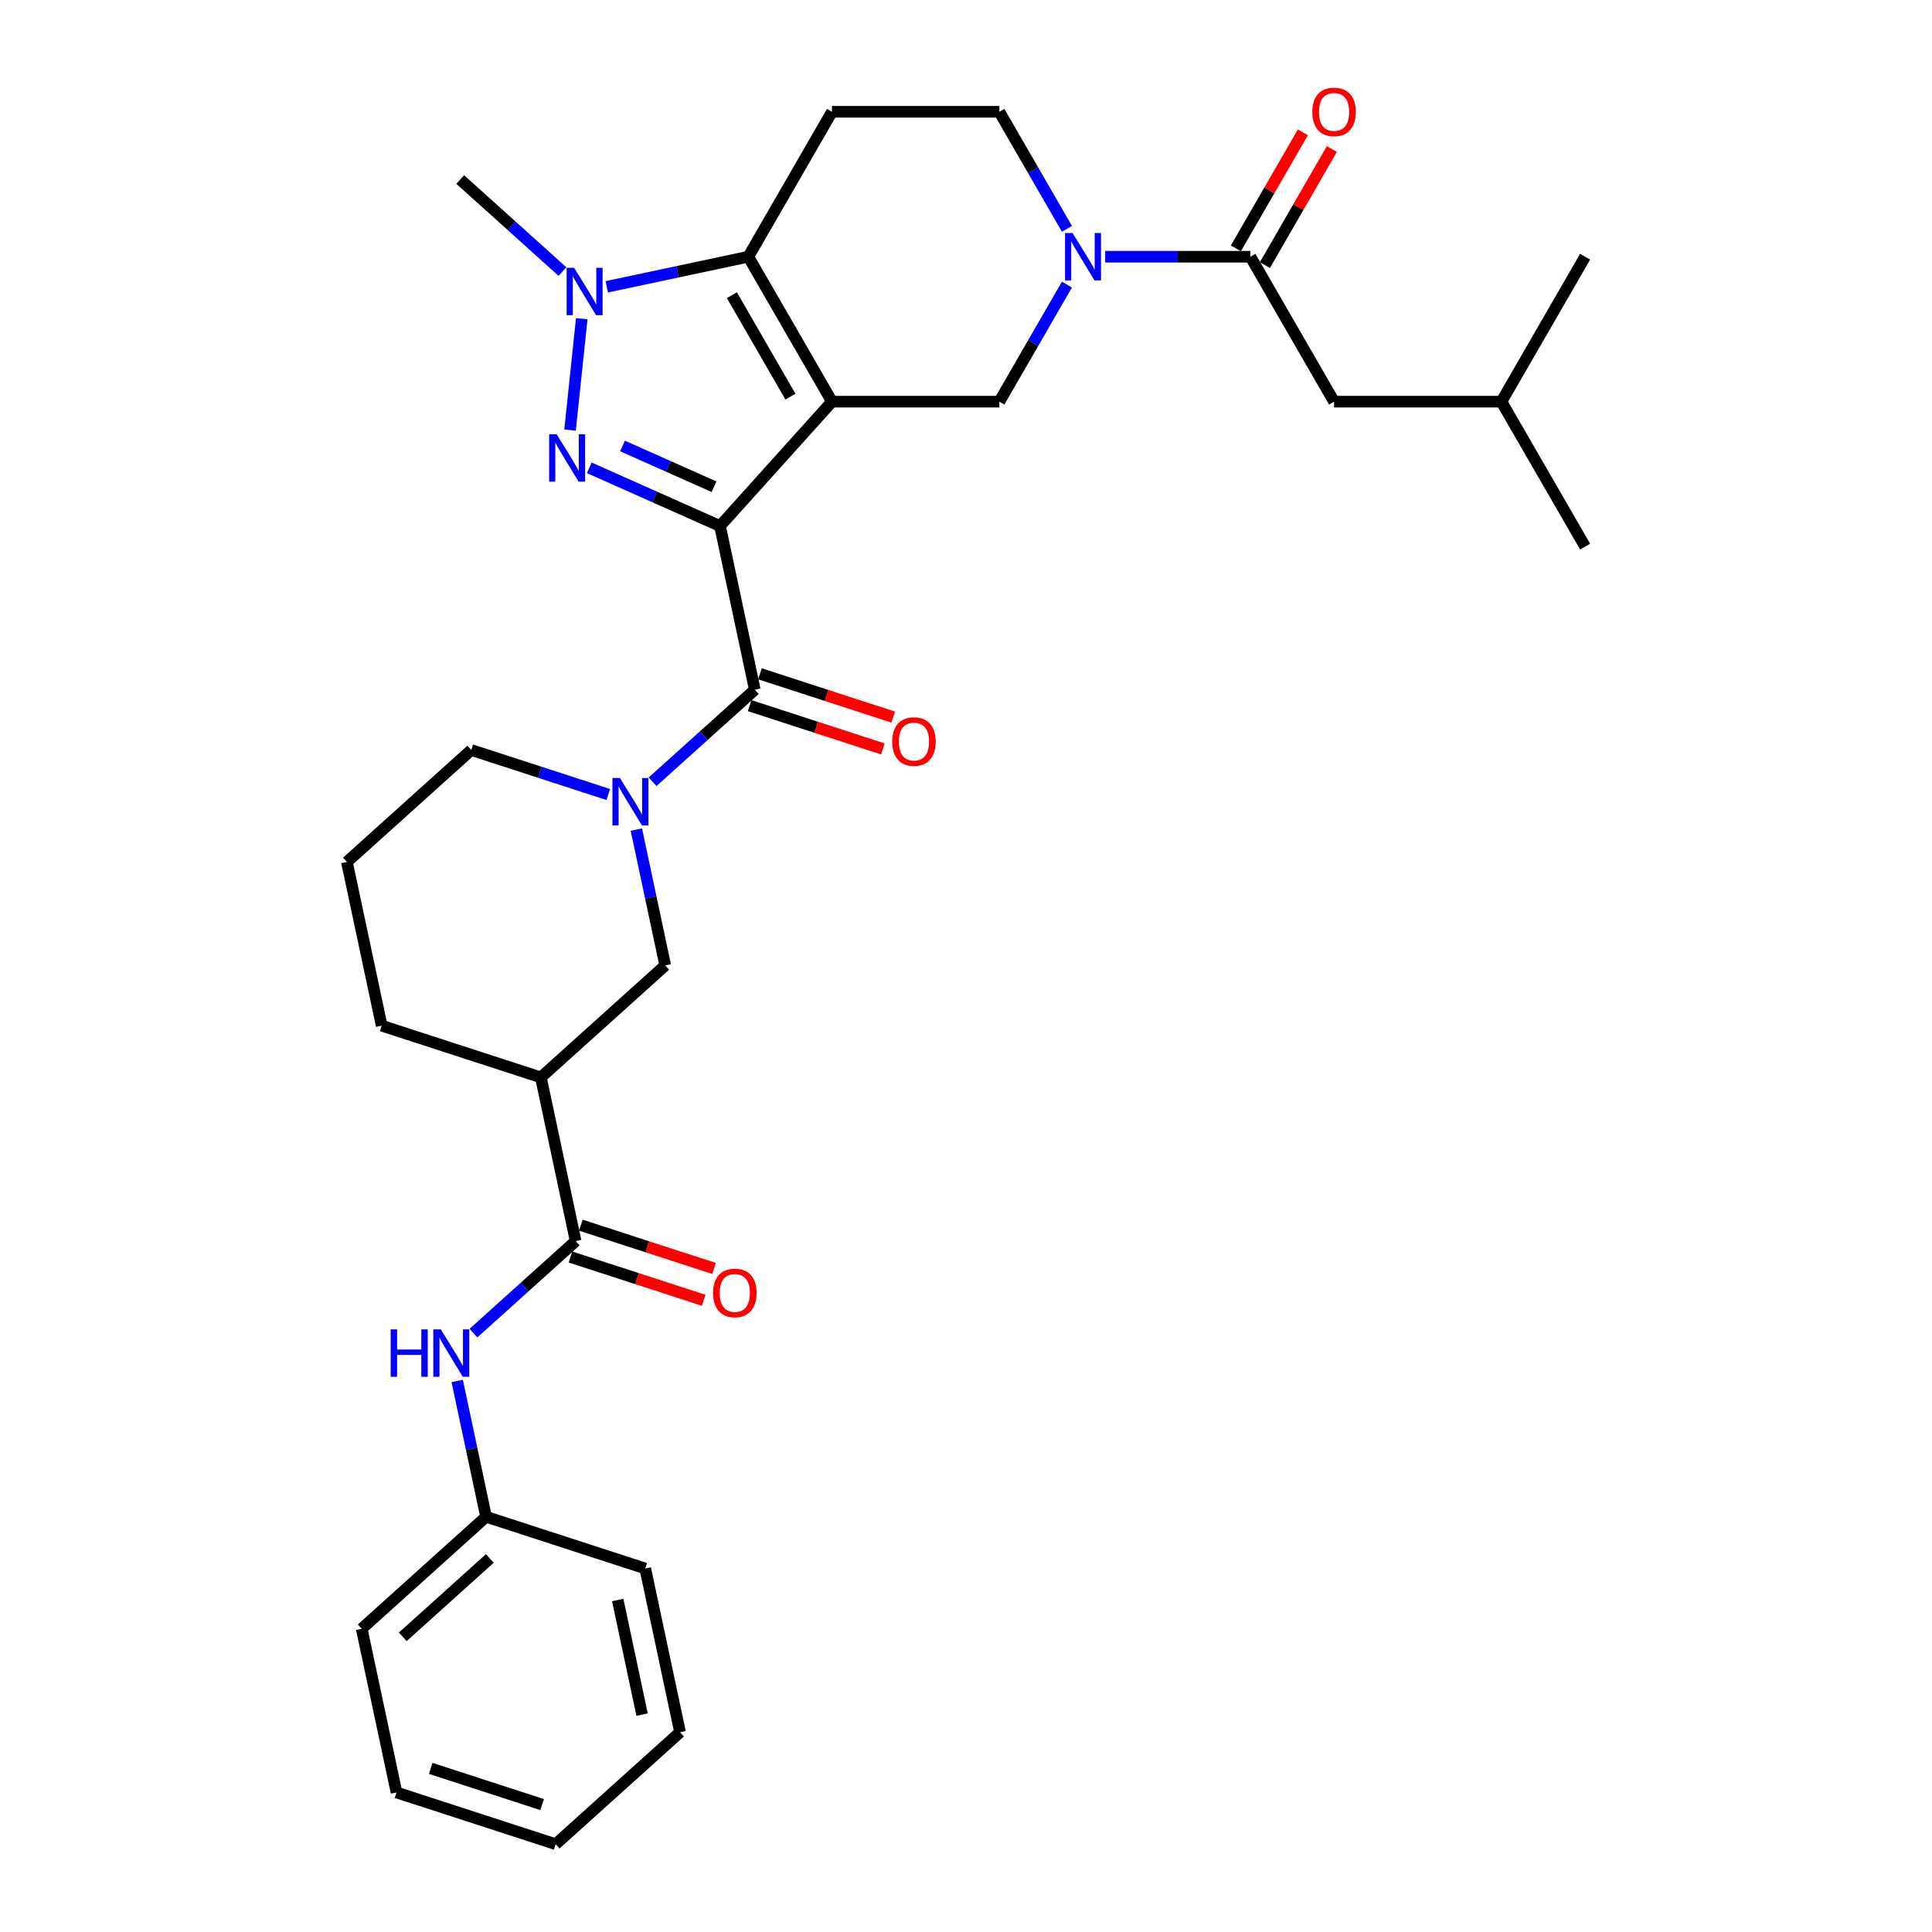 <?xml version='1.0' encoding='iso-8859-1'?>
<svg version='1.1' baseProfile='full'
              xmlns='http://www.w3.org/2000/svg'
                      xmlns:rdkit='http://www.rdkit.org/xml'
                      xmlns:xlink='http://www.w3.org/1999/xlink'
                  xml:space='preserve'
width='1000px' height='1000px' viewBox='0 0 1000 1000'>
<!-- END OF HEADER -->
<rect style='opacity:1.0;fill:#FFFFFF;stroke:none' width='1000' height='1000' x='0' y='0'> </rect>
<path class='bond-0' d='M 372.676,272.271 L 430.639,207.896' style='fill:none;fill-rule:evenodd;stroke:#000000;stroke-width:6px;stroke-linecap:butt;stroke-linejoin:miter;stroke-opacity:1' />
<path class='bond-1' d='M 372.676,272.271 L 338.843,257.207' style='fill:none;fill-rule:evenodd;stroke:#000000;stroke-width:6px;stroke-linecap:butt;stroke-linejoin:miter;stroke-opacity:1' />
<path class='bond-1' d='M 338.843,257.207 L 305.01,242.144' style='fill:none;fill-rule:evenodd;stroke:#0000FF;stroke-width:6px;stroke-linecap:butt;stroke-linejoin:miter;stroke-opacity:1' />
<path class='bond-1' d='M 369.573,251.925 L 345.889,241.38' style='fill:none;fill-rule:evenodd;stroke:#000000;stroke-width:6px;stroke-linecap:butt;stroke-linejoin:miter;stroke-opacity:1' />
<path class='bond-1' d='M 345.889,241.38 L 322.206,230.836' style='fill:none;fill-rule:evenodd;stroke:#0000FF;stroke-width:6px;stroke-linecap:butt;stroke-linejoin:miter;stroke-opacity:1' />
<path class='bond-4' d='M 372.676,272.271 L 390.686,357.002' style='fill:none;fill-rule:evenodd;stroke:#000000;stroke-width:6px;stroke-linecap:butt;stroke-linejoin:miter;stroke-opacity:1' />
<path class='bond-2' d='M 430.639,207.896 L 387.327,132.878' style='fill:none;fill-rule:evenodd;stroke:#000000;stroke-width:6px;stroke-linecap:butt;stroke-linejoin:miter;stroke-opacity:1' />
<path class='bond-2' d='M 409.138,205.306 L 378.82,152.793' style='fill:none;fill-rule:evenodd;stroke:#000000;stroke-width:6px;stroke-linecap:butt;stroke-linejoin:miter;stroke-opacity:1' />
<path class='bond-7' d='M 430.639,207.896 L 517.263,207.896' style='fill:none;fill-rule:evenodd;stroke:#000000;stroke-width:6px;stroke-linecap:butt;stroke-linejoin:miter;stroke-opacity:1' />
<path class='bond-3' d='M 295.058,222.606 L 301.117,164.957' style='fill:none;fill-rule:evenodd;stroke:#0000FF;stroke-width:6px;stroke-linecap:butt;stroke-linejoin:miter;stroke-opacity:1' />
<path class='bond-11' d='M 387.327,132.878 L 430.639,57.859' style='fill:none;fill-rule:evenodd;stroke:#000000;stroke-width:6px;stroke-linecap:butt;stroke-linejoin:miter;stroke-opacity:1' />
<path class='bond-32' d='M 387.327,132.878 L 350.696,140.664' style='fill:none;fill-rule:evenodd;stroke:#000000;stroke-width:6px;stroke-linecap:butt;stroke-linejoin:miter;stroke-opacity:1' />
<path class='bond-32' d='M 350.696,140.664 L 314.065,148.45' style='fill:none;fill-rule:evenodd;stroke:#0000FF;stroke-width:6px;stroke-linecap:butt;stroke-linejoin:miter;stroke-opacity:1' />
<path class='bond-21' d='M 291.126,140.561 L 264.674,116.743' style='fill:none;fill-rule:evenodd;stroke:#0000FF;stroke-width:6px;stroke-linecap:butt;stroke-linejoin:miter;stroke-opacity:1' />
<path class='bond-21' d='M 264.674,116.743 L 238.221,92.925' style='fill:none;fill-rule:evenodd;stroke:#000000;stroke-width:6px;stroke-linecap:butt;stroke-linejoin:miter;stroke-opacity:1' />
<path class='bond-5' d='M 390.686,357.002 L 364.233,380.82' style='fill:none;fill-rule:evenodd;stroke:#000000;stroke-width:6px;stroke-linecap:butt;stroke-linejoin:miter;stroke-opacity:1' />
<path class='bond-5' d='M 364.233,380.82 L 337.781,404.638' style='fill:none;fill-rule:evenodd;stroke:#0000FF;stroke-width:6px;stroke-linecap:butt;stroke-linejoin:miter;stroke-opacity:1' />
<path class='bond-15' d='M 388.009,365.24 L 422.488,376.443' style='fill:none;fill-rule:evenodd;stroke:#000000;stroke-width:6px;stroke-linecap:butt;stroke-linejoin:miter;stroke-opacity:1' />
<path class='bond-15' d='M 422.488,376.443 L 456.967,387.646' style='fill:none;fill-rule:evenodd;stroke:#FF0000;stroke-width:6px;stroke-linecap:butt;stroke-linejoin:miter;stroke-opacity:1' />
<path class='bond-15' d='M 393.363,348.763 L 427.842,359.966' style='fill:none;fill-rule:evenodd;stroke:#000000;stroke-width:6px;stroke-linecap:butt;stroke-linejoin:miter;stroke-opacity:1' />
<path class='bond-15' d='M 427.842,359.966 L 462.32,371.169' style='fill:none;fill-rule:evenodd;stroke:#FF0000;stroke-width:6px;stroke-linecap:butt;stroke-linejoin:miter;stroke-opacity:1' />
<path class='bond-12' d='M 329.379,429.396 L 336.851,464.546' style='fill:none;fill-rule:evenodd;stroke:#0000FF;stroke-width:6px;stroke-linecap:butt;stroke-linejoin:miter;stroke-opacity:1' />
<path class='bond-12' d='M 336.851,464.546 L 344.322,499.696' style='fill:none;fill-rule:evenodd;stroke:#000000;stroke-width:6px;stroke-linecap:butt;stroke-linejoin:miter;stroke-opacity:1' />
<path class='bond-20' d='M 314.843,411.238 L 279.385,399.717' style='fill:none;fill-rule:evenodd;stroke:#0000FF;stroke-width:6px;stroke-linecap:butt;stroke-linejoin:miter;stroke-opacity:1' />
<path class='bond-20' d='M 279.385,399.717 L 243.927,388.196' style='fill:none;fill-rule:evenodd;stroke:#000000;stroke-width:6px;stroke-linecap:butt;stroke-linejoin:miter;stroke-opacity:1' />
<path class='bond-6' d='M 552.243,147.309 L 534.753,177.603' style='fill:none;fill-rule:evenodd;stroke:#0000FF;stroke-width:6px;stroke-linecap:butt;stroke-linejoin:miter;stroke-opacity:1' />
<path class='bond-6' d='M 534.753,177.603 L 517.263,207.896' style='fill:none;fill-rule:evenodd;stroke:#000000;stroke-width:6px;stroke-linecap:butt;stroke-linejoin:miter;stroke-opacity:1' />
<path class='bond-9' d='M 572.044,132.878 L 609.621,132.878' style='fill:none;fill-rule:evenodd;stroke:#0000FF;stroke-width:6px;stroke-linecap:butt;stroke-linejoin:miter;stroke-opacity:1' />
<path class='bond-9' d='M 609.621,132.878 L 647.199,132.878' style='fill:none;fill-rule:evenodd;stroke:#000000;stroke-width:6px;stroke-linecap:butt;stroke-linejoin:miter;stroke-opacity:1' />
<path class='bond-14' d='M 552.243,118.446 L 534.753,88.153' style='fill:none;fill-rule:evenodd;stroke:#0000FF;stroke-width:6px;stroke-linecap:butt;stroke-linejoin:miter;stroke-opacity:1' />
<path class='bond-14' d='M 534.753,88.153 L 517.263,57.859' style='fill:none;fill-rule:evenodd;stroke:#000000;stroke-width:6px;stroke-linecap:butt;stroke-linejoin:miter;stroke-opacity:1' />
<path class='bond-8' d='M 297.958,642.389 L 279.948,557.658' style='fill:none;fill-rule:evenodd;stroke:#000000;stroke-width:6px;stroke-linecap:butt;stroke-linejoin:miter;stroke-opacity:1' />
<path class='bond-13' d='M 297.958,642.389 L 271.505,666.207' style='fill:none;fill-rule:evenodd;stroke:#000000;stroke-width:6px;stroke-linecap:butt;stroke-linejoin:miter;stroke-opacity:1' />
<path class='bond-13' d='M 271.505,666.207 L 245.053,690.025' style='fill:none;fill-rule:evenodd;stroke:#0000FF;stroke-width:6px;stroke-linecap:butt;stroke-linejoin:miter;stroke-opacity:1' />
<path class='bond-17' d='M 295.281,650.628 L 329.76,661.831' style='fill:none;fill-rule:evenodd;stroke:#000000;stroke-width:6px;stroke-linecap:butt;stroke-linejoin:miter;stroke-opacity:1' />
<path class='bond-17' d='M 329.76,661.831 L 364.239,673.034' style='fill:none;fill-rule:evenodd;stroke:#FF0000;stroke-width:6px;stroke-linecap:butt;stroke-linejoin:miter;stroke-opacity:1' />
<path class='bond-17' d='M 300.635,634.151 L 335.114,645.354' style='fill:none;fill-rule:evenodd;stroke:#000000;stroke-width:6px;stroke-linecap:butt;stroke-linejoin:miter;stroke-opacity:1' />
<path class='bond-17' d='M 335.114,645.354 L 369.592,656.557' style='fill:none;fill-rule:evenodd;stroke:#FF0000;stroke-width:6px;stroke-linecap:butt;stroke-linejoin:miter;stroke-opacity:1' />
<path class='bond-16' d='M 647.199,132.878 L 690.511,207.896' style='fill:none;fill-rule:evenodd;stroke:#000000;stroke-width:6px;stroke-linecap:butt;stroke-linejoin:miter;stroke-opacity:1' />
<path class='bond-18' d='M 654.701,137.209 L 672.041,107.175' style='fill:none;fill-rule:evenodd;stroke:#000000;stroke-width:6px;stroke-linecap:butt;stroke-linejoin:miter;stroke-opacity:1' />
<path class='bond-18' d='M 672.041,107.175 L 689.38,77.142' style='fill:none;fill-rule:evenodd;stroke:#FF0000;stroke-width:6px;stroke-linecap:butt;stroke-linejoin:miter;stroke-opacity:1' />
<path class='bond-18' d='M 639.697,128.547 L 657.037,98.513' style='fill:none;fill-rule:evenodd;stroke:#000000;stroke-width:6px;stroke-linecap:butt;stroke-linejoin:miter;stroke-opacity:1' />
<path class='bond-18' d='M 657.037,98.513 L 674.377,68.479' style='fill:none;fill-rule:evenodd;stroke:#FF0000;stroke-width:6px;stroke-linecap:butt;stroke-linejoin:miter;stroke-opacity:1' />
<path class='bond-10' d='M 279.948,557.658 L 344.322,499.696' style='fill:none;fill-rule:evenodd;stroke:#000000;stroke-width:6px;stroke-linecap:butt;stroke-linejoin:miter;stroke-opacity:1' />
<path class='bond-34' d='M 279.948,557.658 L 197.563,530.89' style='fill:none;fill-rule:evenodd;stroke:#000000;stroke-width:6px;stroke-linecap:butt;stroke-linejoin:miter;stroke-opacity:1' />
<path class='bond-33' d='M 430.639,57.859 L 517.263,57.859' style='fill:none;fill-rule:evenodd;stroke:#000000;stroke-width:6px;stroke-linecap:butt;stroke-linejoin:miter;stroke-opacity:1' />
<path class='bond-19' d='M 236.651,714.784 L 244.123,749.934' style='fill:none;fill-rule:evenodd;stroke:#0000FF;stroke-width:6px;stroke-linecap:butt;stroke-linejoin:miter;stroke-opacity:1' />
<path class='bond-19' d='M 244.123,749.934 L 251.594,785.083' style='fill:none;fill-rule:evenodd;stroke:#000000;stroke-width:6px;stroke-linecap:butt;stroke-linejoin:miter;stroke-opacity:1' />
<path class='bond-24' d='M 690.511,207.896 L 777.135,207.896' style='fill:none;fill-rule:evenodd;stroke:#000000;stroke-width:6px;stroke-linecap:butt;stroke-linejoin:miter;stroke-opacity:1' />
<path class='bond-25' d='M 251.594,785.083 L 187.22,843.046' style='fill:none;fill-rule:evenodd;stroke:#000000;stroke-width:6px;stroke-linecap:butt;stroke-linejoin:miter;stroke-opacity:1' />
<path class='bond-25' d='M 253.53,806.653 L 208.468,847.226' style='fill:none;fill-rule:evenodd;stroke:#000000;stroke-width:6px;stroke-linecap:butt;stroke-linejoin:miter;stroke-opacity:1' />
<path class='bond-26' d='M 251.594,785.083 L 333.978,811.852' style='fill:none;fill-rule:evenodd;stroke:#000000;stroke-width:6px;stroke-linecap:butt;stroke-linejoin:miter;stroke-opacity:1' />
<path class='bond-23' d='M 243.927,388.196 L 179.553,446.159' style='fill:none;fill-rule:evenodd;stroke:#000000;stroke-width:6px;stroke-linecap:butt;stroke-linejoin:miter;stroke-opacity:1' />
<path class='bond-22' d='M 197.563,530.89 L 179.553,446.159' style='fill:none;fill-rule:evenodd;stroke:#000000;stroke-width:6px;stroke-linecap:butt;stroke-linejoin:miter;stroke-opacity:1' />
<path class='bond-27' d='M 777.135,207.896 L 820.447,282.915' style='fill:none;fill-rule:evenodd;stroke:#000000;stroke-width:6px;stroke-linecap:butt;stroke-linejoin:miter;stroke-opacity:1' />
<path class='bond-28' d='M 777.135,207.896 L 820.447,132.878' style='fill:none;fill-rule:evenodd;stroke:#000000;stroke-width:6px;stroke-linecap:butt;stroke-linejoin:miter;stroke-opacity:1' />
<path class='bond-30' d='M 187.22,843.046 L 205.23,927.777' style='fill:none;fill-rule:evenodd;stroke:#000000;stroke-width:6px;stroke-linecap:butt;stroke-linejoin:miter;stroke-opacity:1' />
<path class='bond-29' d='M 333.978,811.852 L 351.988,896.583' style='fill:none;fill-rule:evenodd;stroke:#000000;stroke-width:6px;stroke-linecap:butt;stroke-linejoin:miter;stroke-opacity:1' />
<path class='bond-29' d='M 319.733,828.163 L 332.341,887.475' style='fill:none;fill-rule:evenodd;stroke:#000000;stroke-width:6px;stroke-linecap:butt;stroke-linejoin:miter;stroke-opacity:1' />
<path class='bond-31' d='M 351.988,896.583 L 287.614,954.545' style='fill:none;fill-rule:evenodd;stroke:#000000;stroke-width:6px;stroke-linecap:butt;stroke-linejoin:miter;stroke-opacity:1' />
<path class='bond-35' d='M 205.23,927.777 L 287.614,954.545' style='fill:none;fill-rule:evenodd;stroke:#000000;stroke-width:6px;stroke-linecap:butt;stroke-linejoin:miter;stroke-opacity:1' />
<path class='bond-35' d='M 222.941,915.316 L 280.61,934.053' style='fill:none;fill-rule:evenodd;stroke:#000000;stroke-width:6px;stroke-linecap:butt;stroke-linejoin:miter;stroke-opacity:1' />
<path  class='atom-2' d='M 288.118 224.771
L 296.157 237.765
Q 296.954 239.047, 298.236 241.369
Q 299.518 243.69, 299.587 243.829
L 299.587 224.771
L 302.844 224.771
L 302.844 249.303
L 299.483 249.303
L 290.855 235.097
Q 289.851 233.434, 288.777 231.528
Q 287.737 229.622, 287.425 229.033
L 287.425 249.303
L 284.237 249.303
L 284.237 224.771
L 288.118 224.771
' fill='#0000FF'/>
<path  class='atom-4' d='M 297.173 138.622
L 305.212 151.616
Q 306.009 152.898, 307.291 155.219
Q 308.573 157.541, 308.642 157.679
L 308.642 138.622
L 311.899 138.622
L 311.899 163.154
L 308.538 163.154
L 299.91 148.947
Q 298.905 147.284, 297.831 145.379
Q 296.792 143.473, 296.48 142.884
L 296.48 163.154
L 293.292 163.154
L 293.292 138.622
L 297.173 138.622
' fill='#0000FF'/>
<path  class='atom-6' d='M 320.889 402.698
L 328.928 415.692
Q 329.725 416.974, 331.007 419.296
Q 332.289 421.617, 332.358 421.756
L 332.358 402.698
L 335.615 402.698
L 335.615 427.23
L 332.254 427.23
L 323.626 413.024
Q 322.622 411.361, 321.547 409.455
Q 320.508 407.549, 320.196 406.96
L 320.196 427.23
L 317.008 427.23
L 317.008 402.698
L 320.889 402.698
' fill='#0000FF'/>
<path  class='atom-7' d='M 555.152 120.612
L 563.191 133.605
Q 563.988 134.887, 565.27 137.209
Q 566.552 139.53, 566.621 139.669
L 566.621 120.612
L 569.878 120.612
L 569.878 145.144
L 566.517 145.144
L 557.889 130.937
Q 556.884 129.274, 555.81 127.368
Q 554.771 125.463, 554.459 124.874
L 554.459 145.144
L 551.271 145.144
L 551.271 120.612
L 555.152 120.612
' fill='#0000FF'/>
<path  class='atom-14' d='M 202.208 688.086
L 205.535 688.086
L 205.535 698.516
L 218.078 698.516
L 218.078 688.086
L 221.404 688.086
L 221.404 712.618
L 218.078 712.618
L 218.078 701.288
L 205.535 701.288
L 205.535 712.618
L 202.208 712.618
L 202.208 688.086
' fill='#0000FF'/>
<path  class='atom-14' d='M 228.161 688.086
L 236.2 701.08
Q 236.997 702.362, 238.279 704.683
Q 239.561 707.005, 239.63 707.144
L 239.63 688.086
L 242.887 688.086
L 242.887 712.618
L 239.526 712.618
L 230.898 698.412
Q 229.893 696.749, 228.819 694.843
Q 227.78 692.937, 227.468 692.348
L 227.468 712.618
L 224.28 712.618
L 224.28 688.086
L 228.161 688.086
' fill='#0000FF'/>
<path  class='atom-16' d='M 461.809 383.839
Q 461.809 377.949, 464.72 374.657
Q 467.63 371.365, 473.07 371.365
Q 478.51 371.365, 481.421 374.657
Q 484.331 377.949, 484.331 383.839
Q 484.331 389.799, 481.386 393.195
Q 478.441 396.556, 473.07 396.556
Q 467.665 396.556, 464.72 393.195
Q 461.809 389.834, 461.809 383.839
M 473.07 393.784
Q 476.812 393.784, 478.822 391.289
Q 480.866 388.759, 480.866 383.839
Q 480.866 379.023, 478.822 376.597
Q 476.812 374.137, 473.07 374.137
Q 469.328 374.137, 467.284 376.563
Q 465.274 378.988, 465.274 383.839
Q 465.274 388.794, 467.284 391.289
Q 469.328 393.784, 473.07 393.784
' fill='#FF0000'/>
<path  class='atom-18' d='M 369.081 669.227
Q 369.081 663.337, 371.992 660.045
Q 374.902 656.753, 380.342 656.753
Q 385.782 656.753, 388.693 660.045
Q 391.603 663.337, 391.603 669.227
Q 391.603 675.187, 388.658 678.582
Q 385.713 681.943, 380.342 681.943
Q 374.937 681.943, 371.992 678.582
Q 369.081 675.221, 369.081 669.227
M 380.342 679.171
Q 384.084 679.171, 386.094 676.677
Q 388.138 674.147, 388.138 669.227
Q 388.138 664.411, 386.094 661.985
Q 384.084 659.525, 380.342 659.525
Q 376.6 659.525, 374.556 661.951
Q 372.546 664.376, 372.546 669.227
Q 372.546 674.182, 374.556 676.677
Q 376.6 679.171, 380.342 679.171
' fill='#FF0000'/>
<path  class='atom-19' d='M 679.25 57.928
Q 679.25 52.038, 682.16 48.746
Q 685.071 45.455, 690.511 45.455
Q 695.951 45.455, 698.861 48.746
Q 701.772 52.038, 701.772 57.928
Q 701.772 63.888, 698.827 67.284
Q 695.881 70.645, 690.511 70.645
Q 685.105 70.645, 682.16 67.284
Q 679.25 63.923, 679.25 57.928
M 690.511 67.873
Q 694.253 67.873, 696.263 65.378
Q 698.307 62.849, 698.307 57.928
Q 698.307 53.112, 696.263 50.687
Q 694.253 48.227, 690.511 48.227
Q 686.769 48.227, 684.724 50.652
Q 682.715 53.078, 682.715 57.928
Q 682.715 62.883, 684.724 65.378
Q 686.769 67.873, 690.511 67.873
' fill='#FF0000'/>
</svg>
